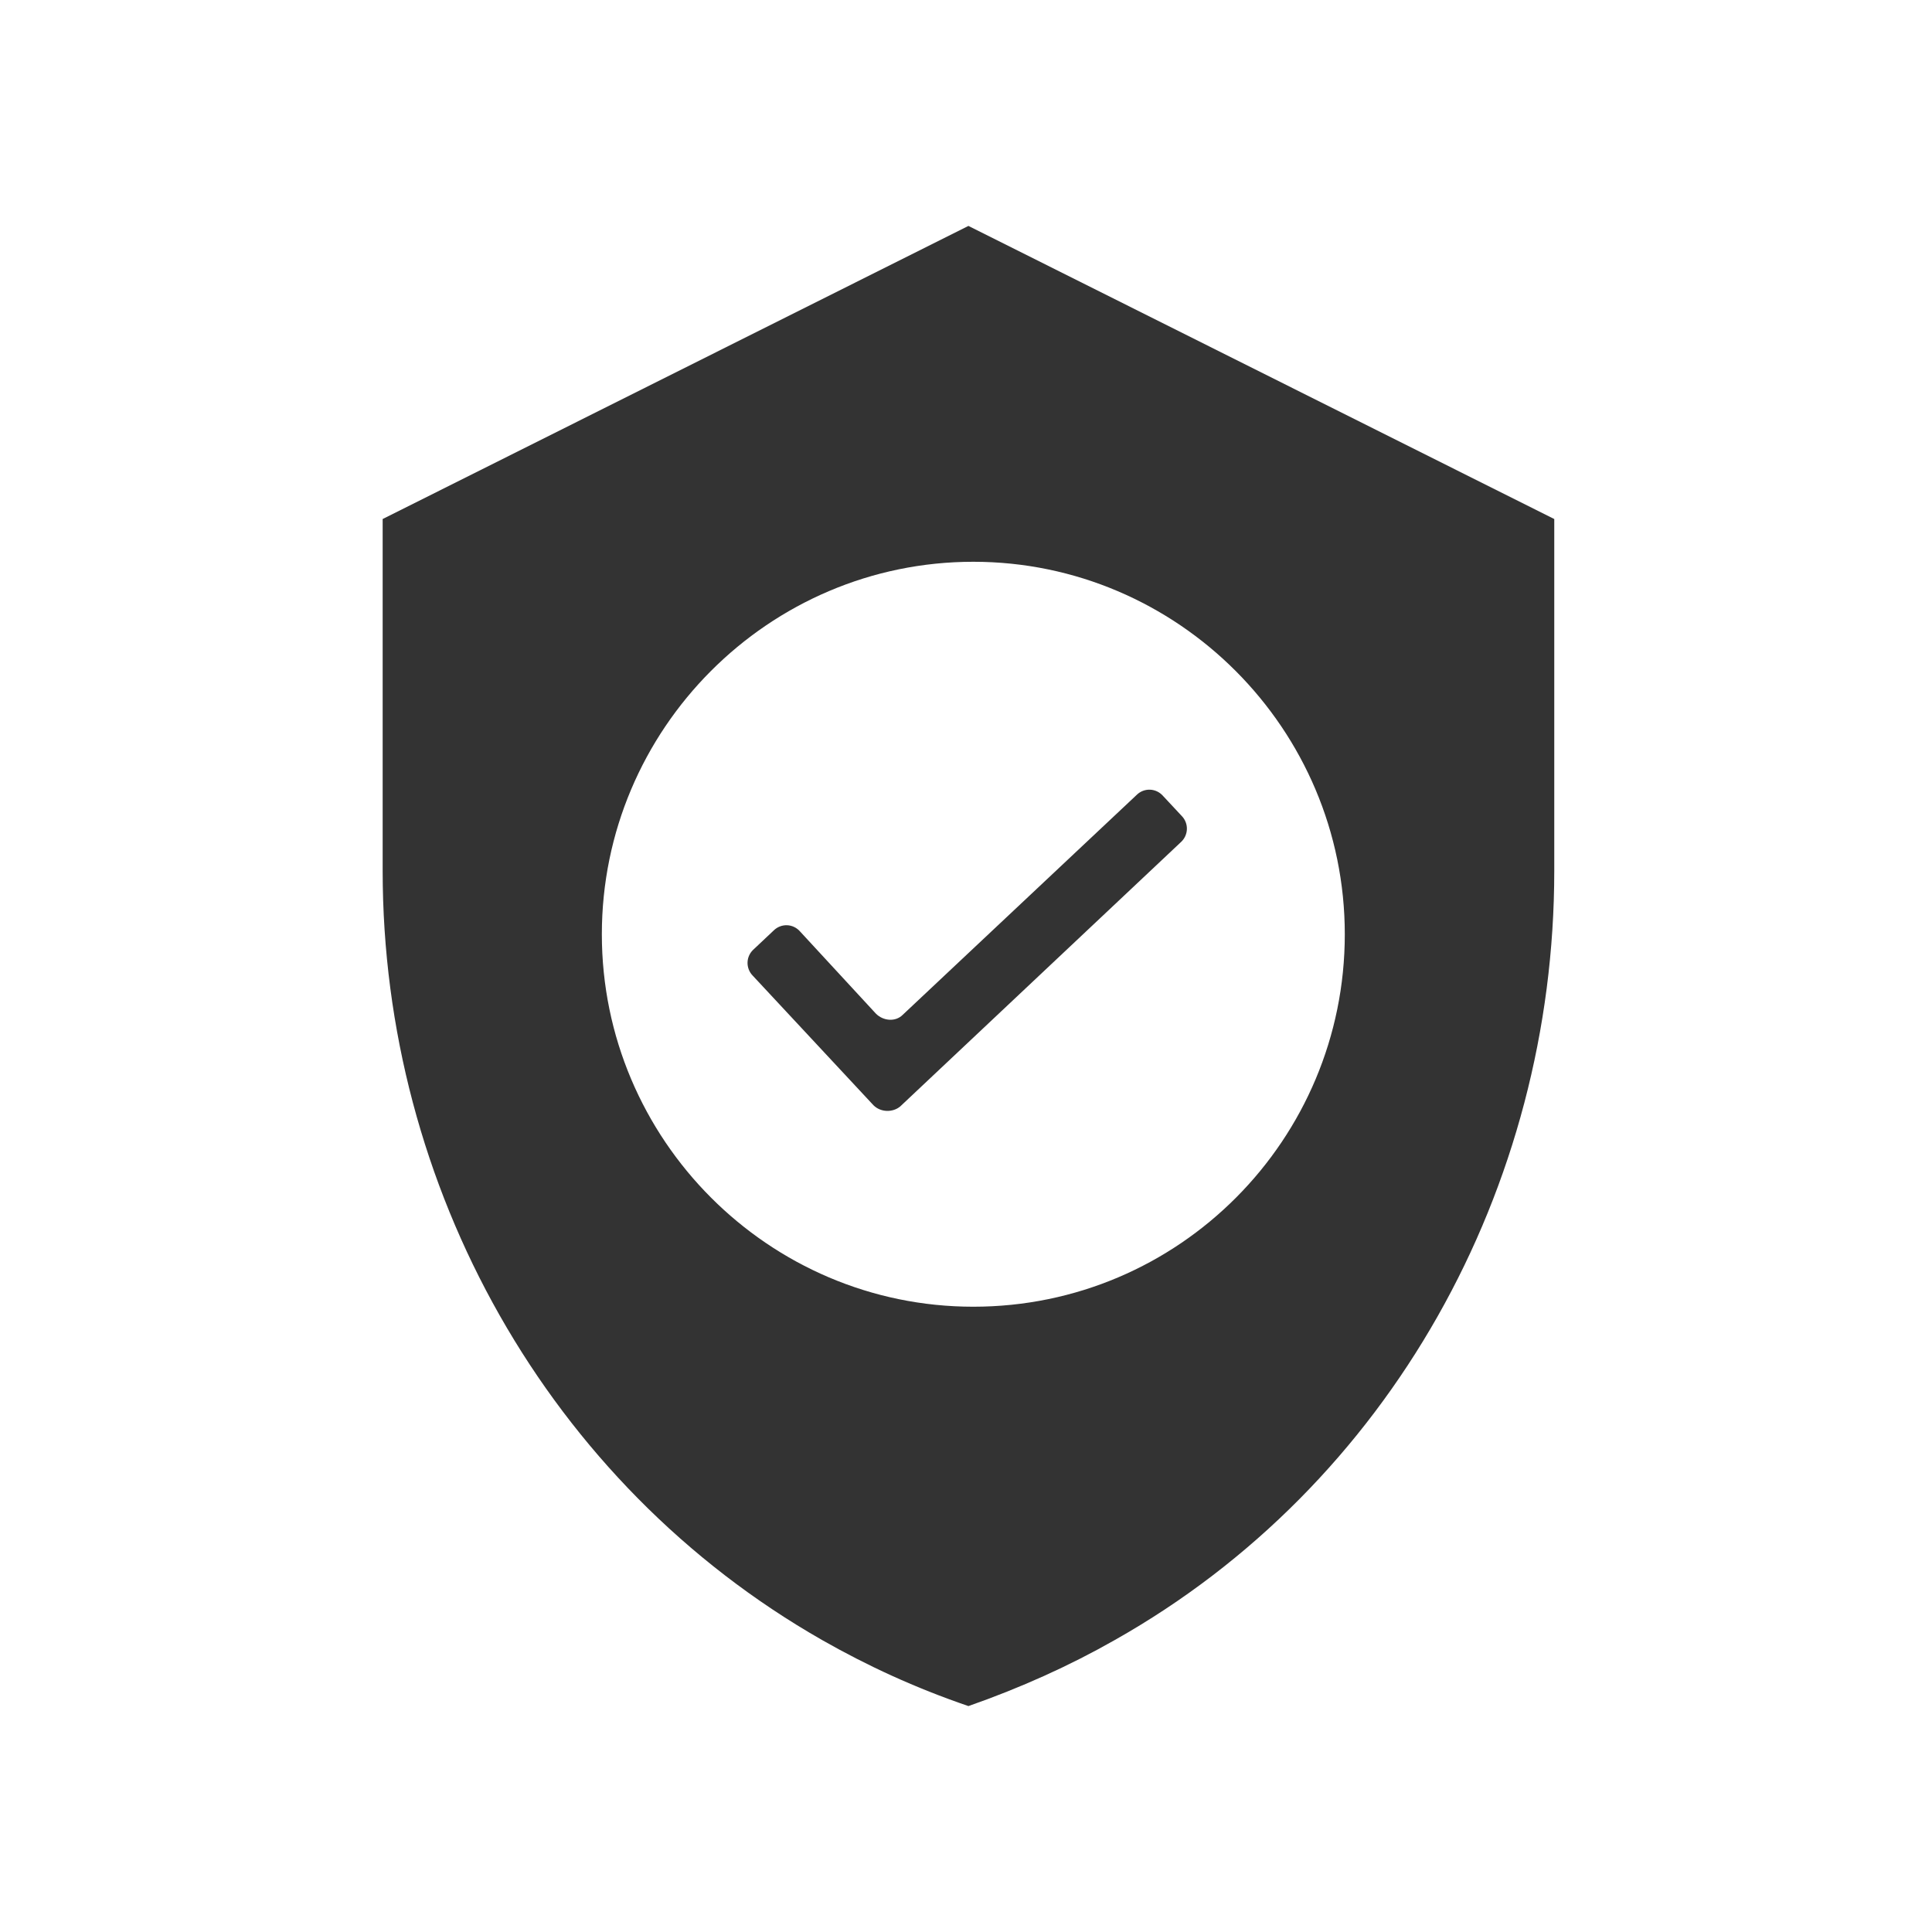 <svg width="31" height="31" viewBox="0 0 31 31" fill="none" xmlns="http://www.w3.org/2000/svg">
<path fill-rule="evenodd" clip-rule="evenodd" d="M15.539 3.625L6.14 8.328L6.14 13.972C6.14 19.047 8.797 23.809 13.194 26.317C13.917 26.728 14.679 27.081 15.539 27.375C16.379 27.081 17.161 26.728 17.884 26.317C22.3 23.828 24.939 19.066 24.939 13.972L24.939 8.328L15.539 3.625ZM15.617 20.967C12.334 20.967 9.657 18.283 9.657 14.991C9.657 11.698 12.334 9.014 15.617 9.014C18.9 9.014 21.578 11.698 21.578 14.991C21.578 18.283 18.92 20.967 15.617 20.967Z" fill="#333333"/>
<path d="M14.015 17.734L12.08 15.657C11.963 15.539 11.963 15.343 12.1 15.226L12.412 14.932C12.53 14.814 12.725 14.814 12.842 14.951L14.054 16.264C14.171 16.382 14.367 16.401 14.484 16.284L18.236 12.757C18.353 12.639 18.549 12.639 18.666 12.776L18.959 13.09C19.076 13.207 19.076 13.403 18.939 13.521L14.445 17.753C14.328 17.852 14.132 17.852 14.015 17.734Z" fill="#333333"/>
</svg>
